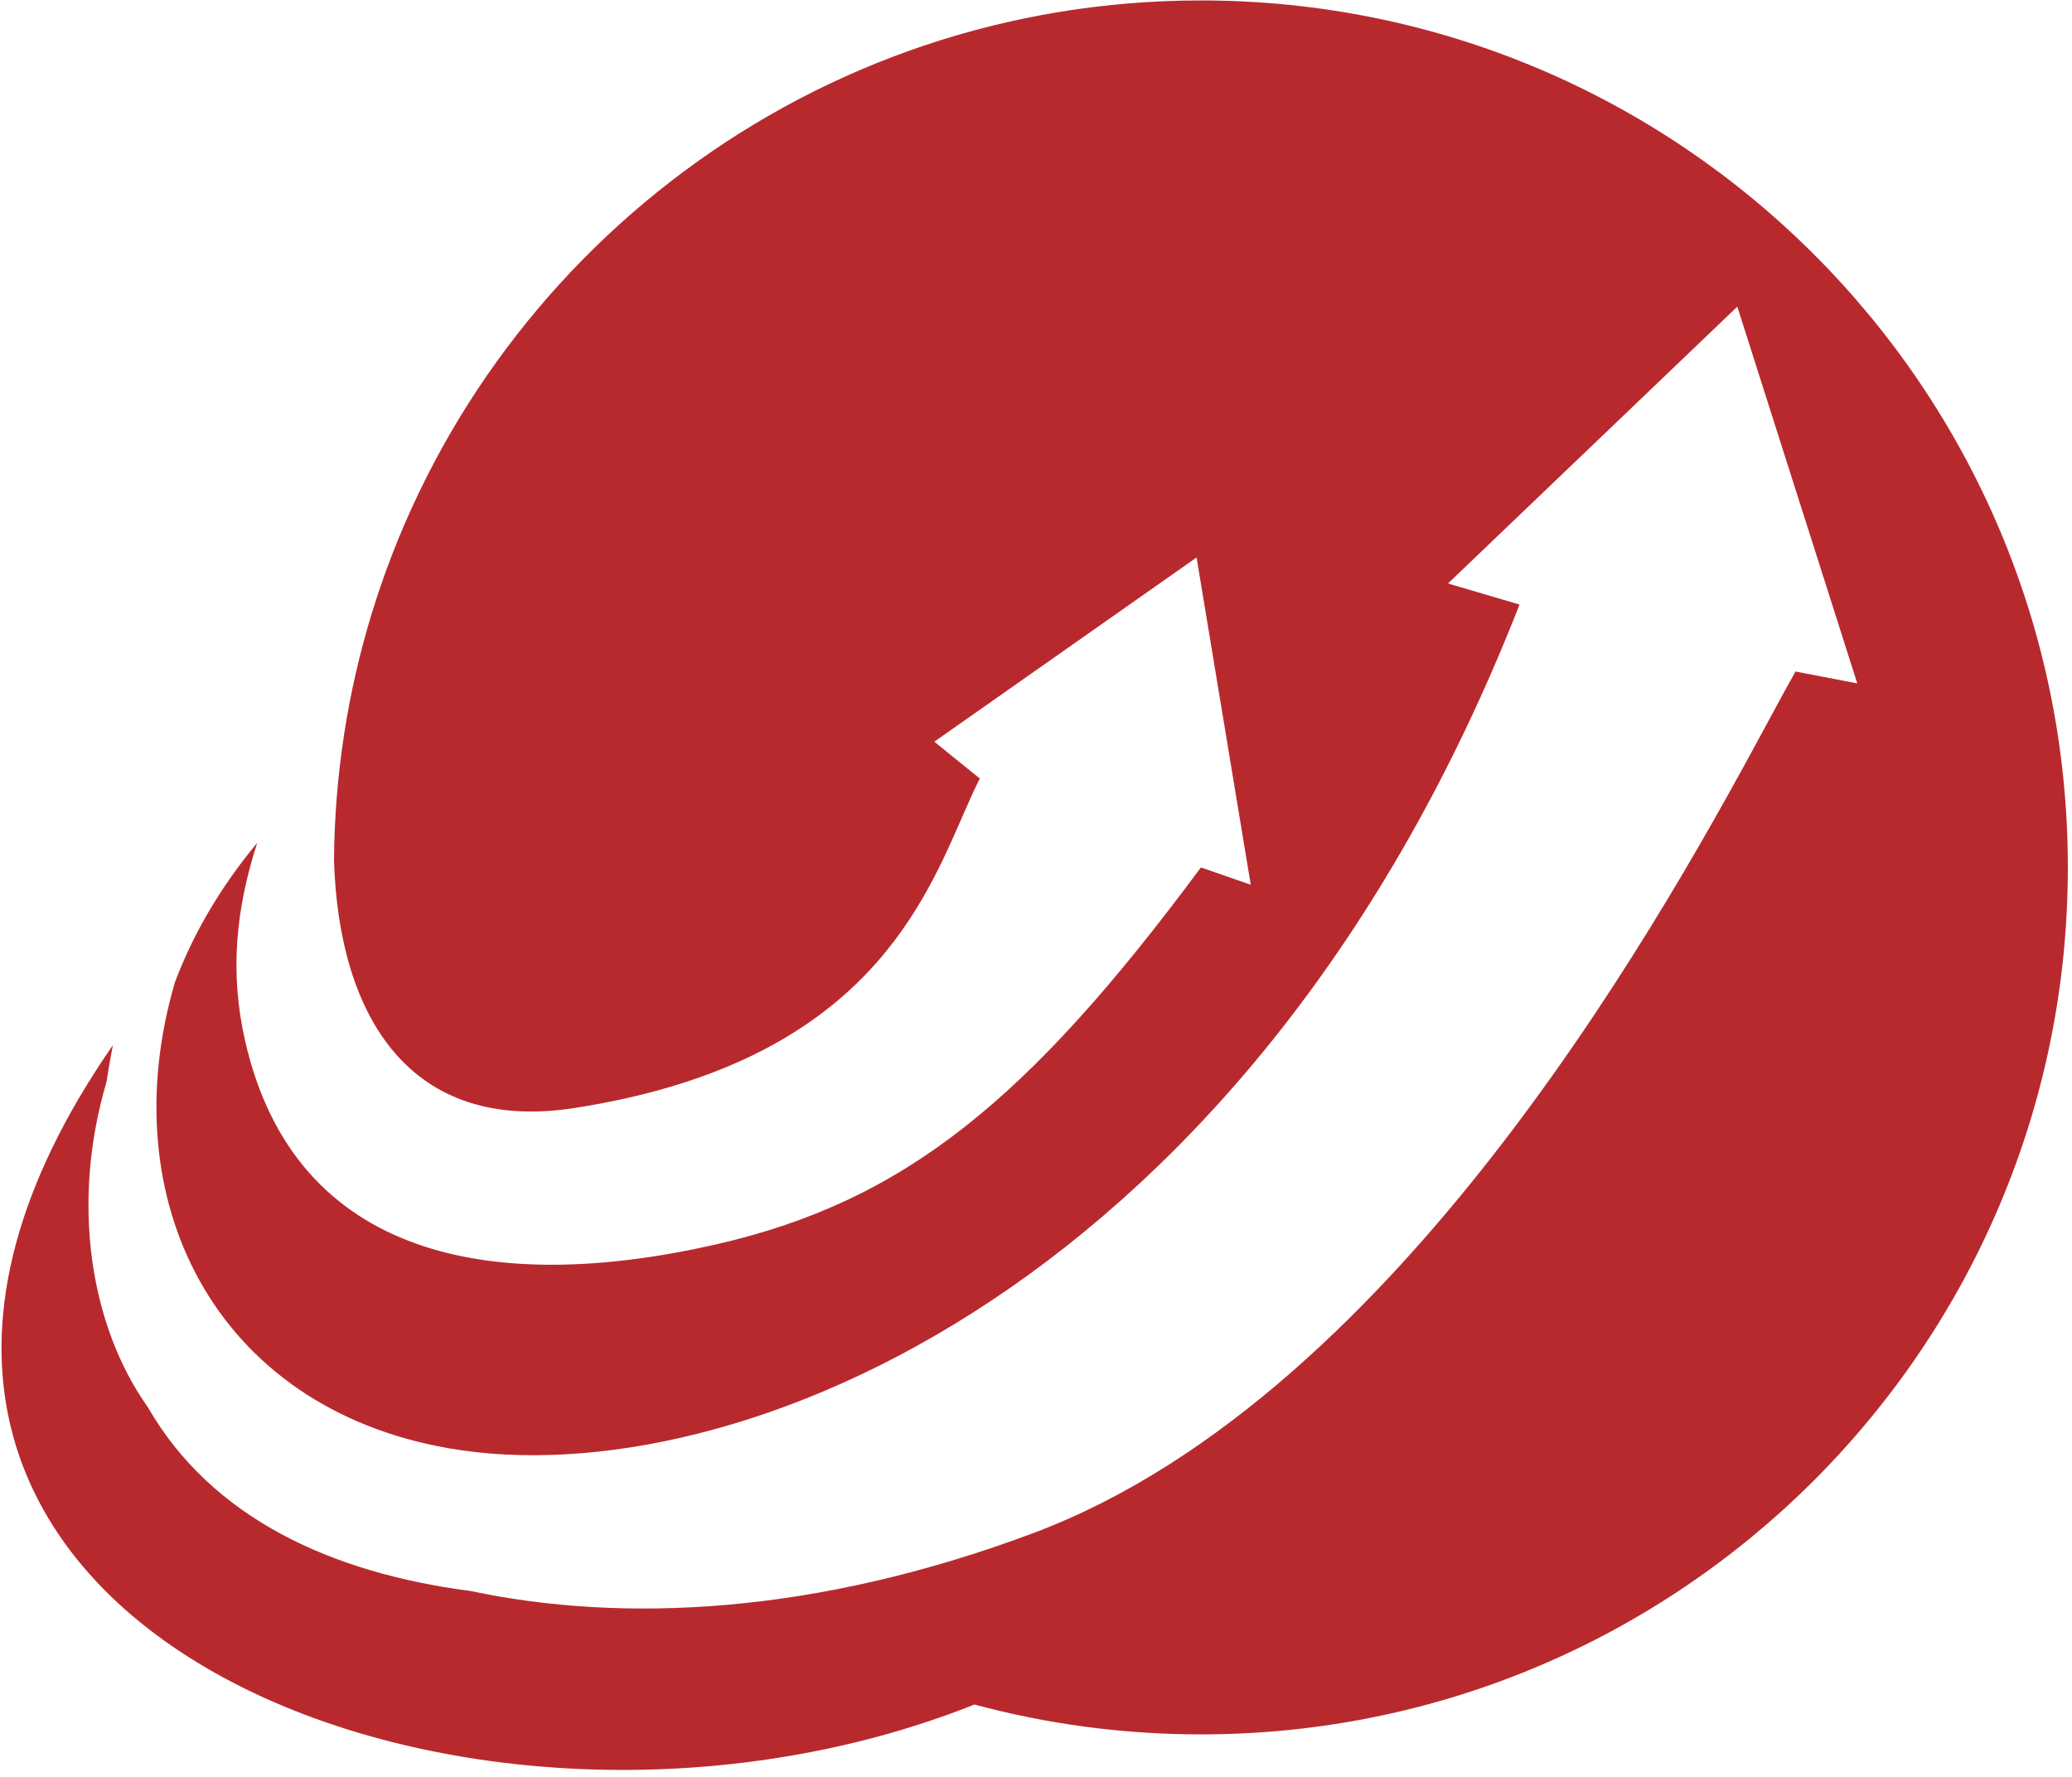 <svg width="239" height="205" viewBox="0 0 239 205" fill="none" xmlns="http://www.w3.org/2000/svg">
<path fill-rule="evenodd" clip-rule="evenodd" d="M238.522 100.051C238.522 155.279 193.75 200.051 138.522 200.051C129.486 200.051 120.73 198.852 112.404 196.606C52.741 220.359 -32.43 186.149 13.022 120.551C12.739 122.008 12.49 123.436 12.275 124.833C8.168 138.772 10.387 152.888 17.026 162.275C24.425 175.109 38.2 181.422 54.284 183.512C71.819 187.221 93.984 186.293 119.272 176.801C162.074 160.734 193.188 103.145 204.268 82.637C205.444 80.461 206.394 78.702 207.108 77.455L214.233 78.829L200.395 35.371L167.022 67.301L175.274 69.732C144.522 148.301 84.772 172.801 51.772 167.051C24.71 162.336 12.818 138.352 20.188 113.266C22.255 107.79 25.385 102.36 29.672 97.217C27.175 104.936 26.491 112.231 28.272 120.051C34.022 145.301 57.022 149.356 82.522 143.551C104.215 138.613 118.522 127.051 138.522 100.051L144.272 102.051L138.022 64.301L107.772 85.551L113.022 89.801C112.337 91.137 111.667 92.673 110.937 94.346C106.067 105.506 98.527 122.783 66.272 127.801C47.269 130.757 39.079 117.245 38.525 99.224C38.605 89.345 40.118 79.807 42.865 70.808C42.998 70.388 43.133 69.969 43.272 69.551L43.242 69.603C56.122 29.263 93.91 0.051 138.522 0.051C193.75 0.051 238.522 44.822 238.522 100.051Z" fill="#B8292E"/>
</svg>
